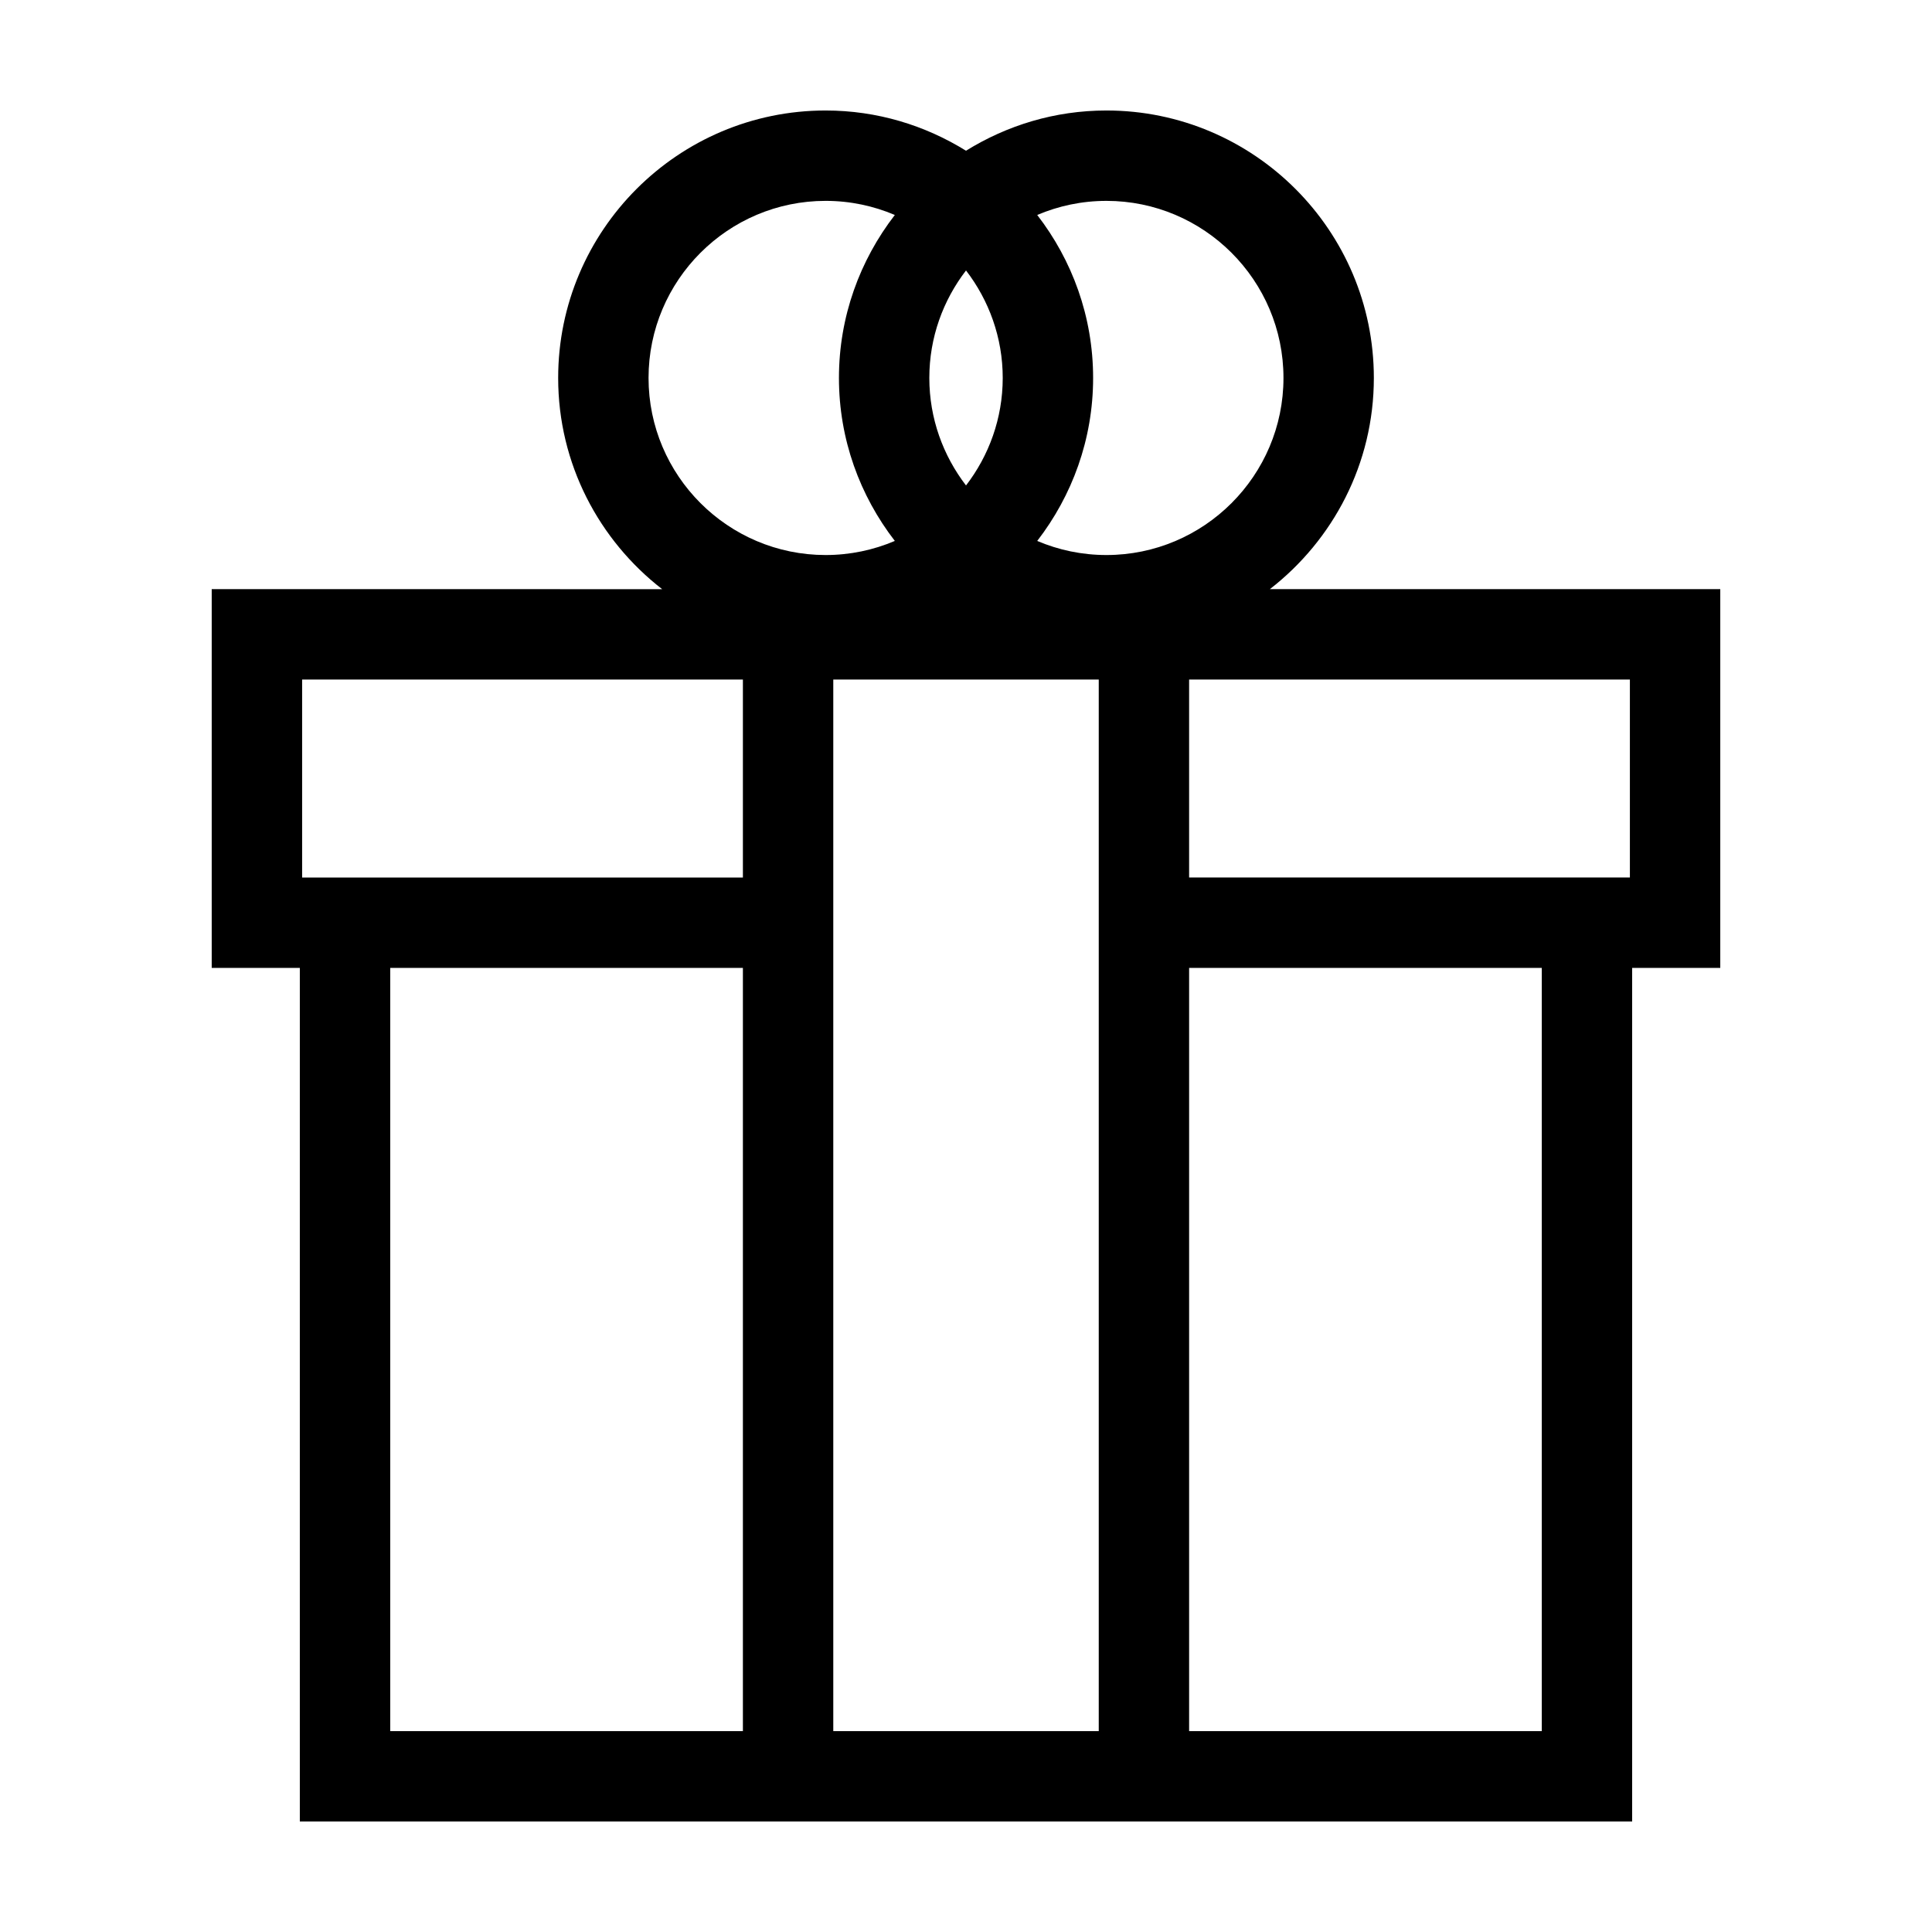 <?xml version="1.0" encoding="UTF-8"?>
<!-- The Best Svg Icon site in the world: iconSvg.co, Visit us! https://iconsvg.co -->
<svg fill="#000000" width="800px" height="800px" version="1.1" viewBox="144 144 512 512" xmlns="http://www.w3.org/2000/svg">
 <path d="m599.89 300.13h-119.36c16.727-12.977 27.555-33.211 27.555-55.969 0-39.086-31.797-70.879-70.879-70.879-13.656 0-26.371 3.945-37.203 10.664-10.832-6.719-23.551-10.664-37.207-10.664-39.082 0-70.875 31.797-70.875 70.883 0 22.762 10.828 42.996 27.555 55.969l-119.37-0.004v100.37h23.352v226.21h353.08v-226.21h23.352zm-23.953 23.953v52.465h-116.81v-52.465zm-138.73-126.85c25.875 0 46.926 21.055 46.926 46.93s-21.051 46.926-46.926 46.926c-6.504 0-12.695-1.336-18.332-3.734 9.246-11.977 14.812-26.93 14.812-43.191 0-16.262-5.562-31.223-14.812-43.191 5.633-2.402 11.828-3.738 18.332-3.738zm-37.203 18.441c6.074 7.91 9.73 17.77 9.73 28.492-0.004 10.719-3.656 20.578-9.73 28.488-6.07-7.91-9.723-17.77-9.723-28.492-0.004-10.719 3.648-20.578 9.723-28.488zm-84.133 28.488c0-25.875 21.051-46.93 46.926-46.93 6.504 0 12.699 1.336 18.34 3.738-9.246 11.977-14.809 26.93-14.809 43.191 0 16.262 5.562 31.215 14.809 43.191-5.637 2.402-11.836 3.738-18.34 3.738-25.875-0.004-46.926-21.055-46.926-46.93zm25.004 358.6h-93.461v-202.26h93.461zm0-226.21h-116.81v-52.465h116.81zm94.305 226.21h-70.352v-278.68h70.352zm117.41 0h-93.461v-202.26h93.461z"/>
</svg>